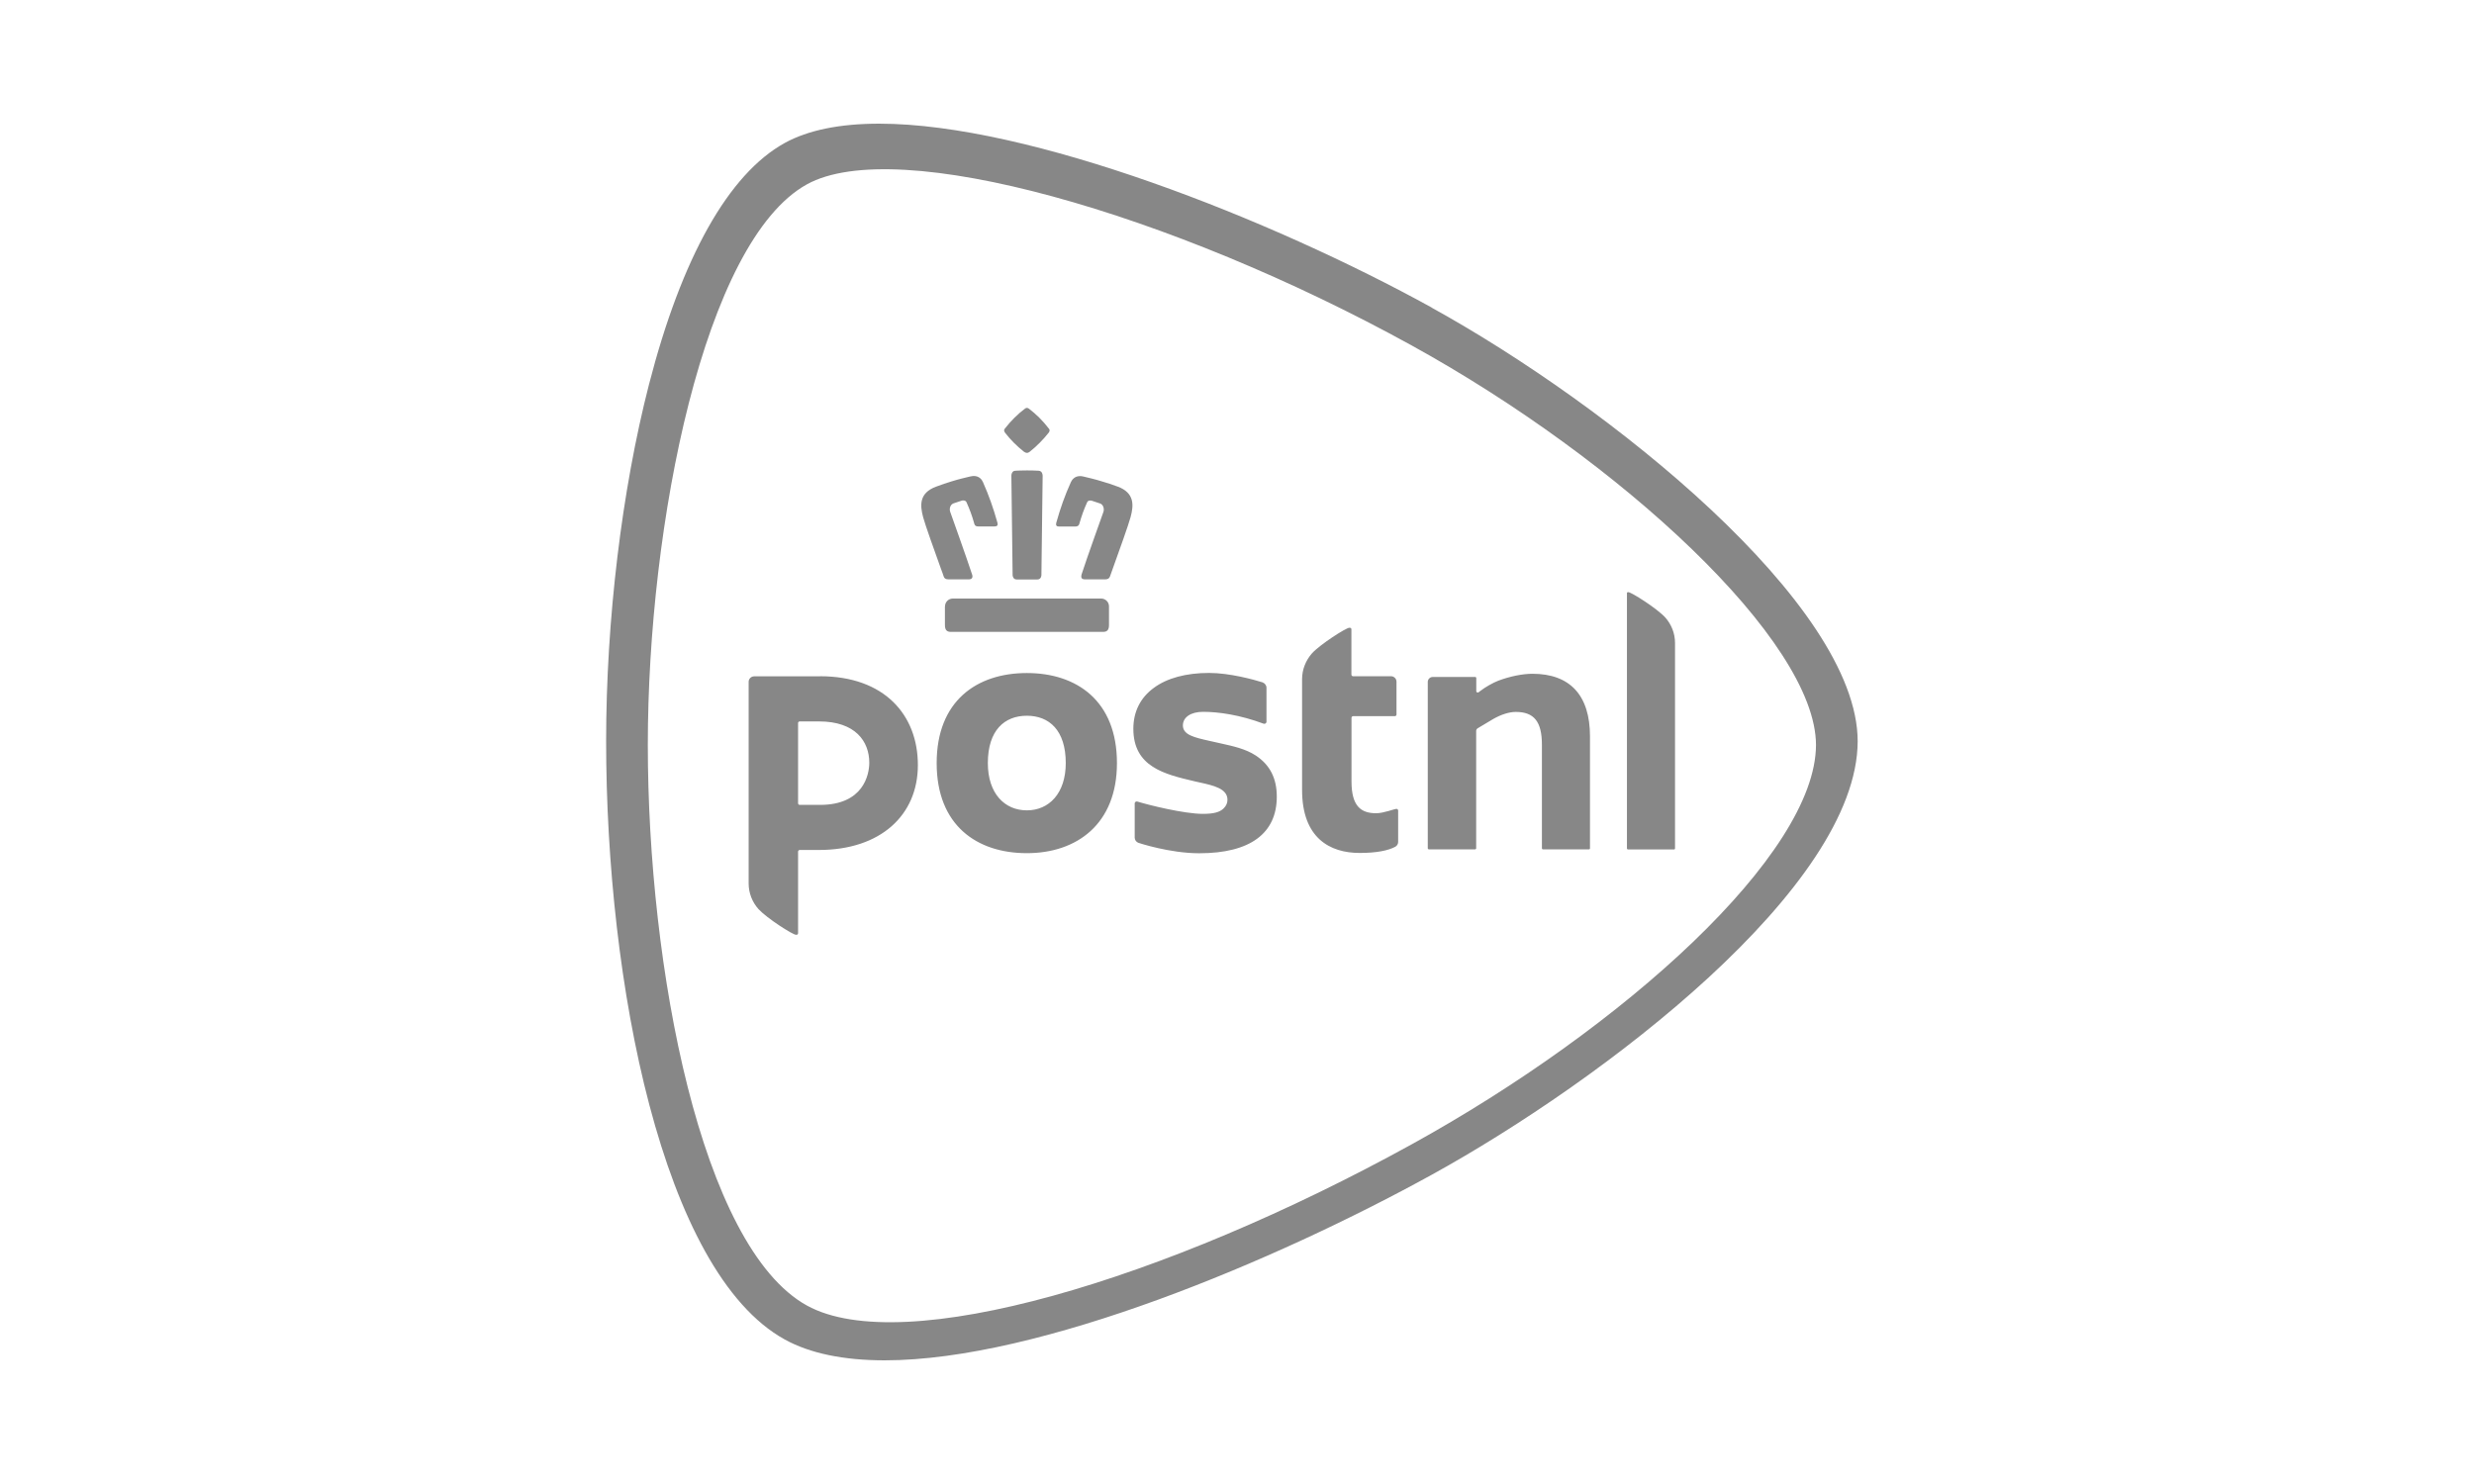 <svg width="200" height="120" viewBox="0 0 200 120" fill="none" xmlns="http://www.w3.org/2000/svg">
<path d="M115.747 24.874C102.75 17.708 83.229 10 71.074 10C67.887 10 65.318 10.526 63.441 11.56C58.902 14.063 55.107 20.82 52.462 31.098C50.268 39.64 49 50.152 49 59.937C49 79.4 53.522 102.842 63.441 108.315C65.468 109.433 68.188 110 71.516 110C84.071 110 103.184 101.916 115.747 94.992C129.579 87.367 150.151 71.742 150.176 59.937C150.16 48.85 130.038 32.766 115.747 24.883M114.112 92.539C94.182 103.526 73.009 109.85 65.234 105.57C56.667 100.84 52.37 78.241 52.37 60.238C52.37 42.377 56.925 19.494 65.234 14.905C72.525 10.884 94.658 17.208 114.112 27.928C130.972 37.221 146.789 51.812 146.806 60.238C146.789 69.072 131.231 83.104 114.112 92.539" fill="#878787"/>
<path d="M123.898 54.482C123.08 54.482 122.071 54.69 121.128 55.041C120.694 55.208 120.06 55.566 119.643 55.892L119.526 55.983C119.526 55.983 119.485 56 119.46 56C119.393 56 119.343 55.95 119.343 55.883V54.824C119.343 54.774 119.301 54.74 119.251 54.74H115.831C115.606 54.74 115.43 54.916 115.422 55.132V68.597C115.422 68.639 115.464 68.68 115.514 68.68H119.243C119.293 68.68 119.335 68.639 119.335 68.597V59.087C119.335 59.02 119.393 58.928 119.435 58.903C119.61 58.795 120.11 58.494 120.736 58.127C121.37 57.769 122.012 57.568 122.538 57.568C124.023 57.568 124.649 58.361 124.649 60.221V68.597C124.649 68.639 124.682 68.68 124.732 68.68H128.453C128.503 68.68 128.536 68.647 128.536 68.597V59.545C128.536 56.225 126.926 54.482 123.873 54.482M134.626 49.935C133.95 49.193 131.873 47.883 131.64 47.883C131.539 47.883 131.523 47.908 131.523 47.983V68.605C131.523 68.647 131.564 68.689 131.606 68.689H135.327C135.377 68.689 135.41 68.655 135.41 68.605V51.987C135.41 51.228 135.127 50.502 134.626 49.935M83.012 54.423C78.974 54.423 75.721 56.667 75.721 61.706C75.721 66.745 78.974 68.989 83.012 68.989C87.05 68.989 90.295 66.636 90.295 61.706C90.295 56.667 87.041 54.423 83.012 54.423ZM83.012 65.527C81.21 65.527 79.858 64.159 79.858 61.706C79.858 59.045 81.21 57.877 83.012 57.877C84.814 57.877 86.157 59.045 86.157 61.706C86.157 64.15 84.805 65.527 83.012 65.527ZM112.894 65.402C112.761 65.402 111.843 65.761 111.251 65.761C109.999 65.761 109.257 65.168 109.257 63.191V58.044C109.257 57.969 109.315 57.91 109.39 57.91H112.761C112.836 57.91 112.894 57.852 112.894 57.777V55.124C112.894 54.882 112.694 54.682 112.452 54.682H109.382C109.307 54.682 109.249 54.623 109.249 54.548V50.903C109.249 50.794 109.199 50.761 109.082 50.761C108.815 50.761 106.713 52.112 106.062 52.83C105.553 53.406 105.261 54.148 105.261 54.916V63.875C105.261 67.763 107.505 68.972 109.916 68.972C111.301 68.972 112.235 68.772 112.794 68.472C112.936 68.397 113.028 68.247 113.028 68.08V65.544C113.028 65.469 112.969 65.41 112.894 65.41M66.285 54.69H60.971C60.721 54.69 60.521 54.891 60.521 55.132V71.433C60.521 72.201 60.804 72.943 61.322 73.519C61.981 74.236 64.075 75.588 64.35 75.588C64.467 75.588 64.517 75.555 64.517 75.446V68.872C64.517 68.797 64.575 68.731 64.65 68.731H66.202C71.182 68.731 74.202 65.919 74.202 61.865C74.202 57.81 71.499 54.682 66.285 54.682M66.285 65.085H64.65C64.575 65.085 64.517 65.026 64.517 64.951V58.469C64.517 58.394 64.575 58.336 64.65 58.336H66.21C69.155 58.336 70.273 59.954 70.273 61.673C70.273 62.649 69.797 65.085 66.294 65.085M101.524 61.097C100.698 60.555 99.697 60.338 98.721 60.121C98.545 60.079 97.903 59.938 97.753 59.904C96.568 59.637 95.626 59.429 95.626 58.661C95.626 57.994 96.268 57.56 97.261 57.56C98.512 57.56 100.247 57.81 102.149 58.519C102.241 58.553 102.375 58.503 102.383 58.369V55.616C102.383 55.416 102.249 55.241 102.057 55.174C101.39 54.965 99.421 54.415 97.745 54.415C95.884 54.415 94.341 54.832 93.273 55.625C92.189 56.417 91.621 57.552 91.621 58.928C91.621 62.023 94.157 62.607 96.552 63.174C96.919 63.258 96.86 63.249 97.002 63.275C98.095 63.517 99.229 63.767 99.229 64.668C99.229 64.935 99.129 65.16 98.921 65.368C98.612 65.669 98.145 65.811 97.244 65.811C95.717 65.811 92.847 65.093 91.955 64.818C91.938 64.818 91.913 64.809 91.897 64.809C91.805 64.809 91.73 64.876 91.73 64.968V67.729C91.73 67.921 91.855 68.096 92.038 68.155C92.055 68.163 94.566 68.997 96.944 68.997C101.09 68.997 103.217 67.371 103.217 64.418C103.217 62.932 102.658 61.848 101.524 61.097M82.778 36.529C82.862 36.587 82.937 36.621 83.012 36.621C83.095 36.621 83.179 36.587 83.245 36.529C83.813 36.078 84.322 35.561 84.772 34.994C84.847 34.894 84.906 34.777 84.772 34.635C84.313 34.035 83.771 33.492 83.162 33.033C83.095 32.992 83.054 32.983 83.012 32.983C82.978 32.983 82.937 32.992 82.87 33.033C82.261 33.492 81.719 34.035 81.252 34.635C81.102 34.802 81.21 34.927 81.252 34.994C81.694 35.569 82.211 36.078 82.778 36.529M76.388 49.026V50.536C76.388 50.928 76.53 51.095 76.864 51.095H89.177C89.511 51.095 89.652 50.928 89.652 50.536V49.026C89.652 48.684 89.369 48.4 89.018 48.4H77.022C76.68 48.4 76.396 48.684 76.396 49.026M82.178 46.857H83.871C84.171 46.857 84.188 46.523 84.188 46.515C84.188 46.448 84.28 39.424 84.288 38.473C84.288 38.398 84.263 38.239 84.171 38.147C84.113 38.097 84.038 38.064 83.963 38.064C83.646 38.047 83.337 38.039 83.02 38.039C82.586 38.039 82.219 38.056 82.086 38.064C82.011 38.064 81.936 38.089 81.877 38.147C81.777 38.247 81.76 38.406 81.76 38.473C81.777 39.424 81.861 46.448 81.861 46.515C81.861 46.531 81.886 46.857 82.178 46.857ZM90.378 39.357C89.928 39.19 89.486 39.04 89.068 38.923C88.534 38.756 88.026 38.639 87.575 38.531H87.567C87.483 38.506 87.392 38.498 87.308 38.498C86.858 38.498 86.649 38.815 86.566 38.998C86.082 40.074 85.731 41.059 85.389 42.277C85.364 42.377 85.364 42.452 85.406 42.502C85.439 42.552 85.506 42.577 85.606 42.577H86.924C87.1 42.577 87.2 42.51 87.241 42.394C87.458 41.66 87.609 41.226 87.892 40.6C87.925 40.533 88.001 40.475 88.134 40.475C88.176 40.475 88.218 40.475 88.267 40.492L88.943 40.717C89.194 40.809 89.285 41.151 89.202 41.392C89.185 41.434 87.842 45.188 87.442 46.431C87.4 46.581 87.4 46.69 87.45 46.757C87.492 46.815 87.584 46.848 87.709 46.848H89.344C89.552 46.848 89.669 46.773 89.728 46.623C89.786 46.465 89.869 46.223 89.969 45.947C90.445 44.629 91.237 42.419 91.396 41.818C91.663 40.834 91.713 39.858 90.362 39.349M76.288 46.623C76.346 46.782 76.471 46.848 76.68 46.848H78.315C78.44 46.848 78.524 46.815 78.574 46.748C78.624 46.682 78.632 46.565 78.574 46.423C78.173 45.188 76.83 41.426 76.814 41.384C76.73 41.142 76.814 40.809 77.072 40.708L77.748 40.483C77.79 40.467 77.831 40.467 77.881 40.467C78.015 40.467 78.09 40.533 78.123 40.592C78.398 41.209 78.565 41.643 78.774 42.385C78.816 42.51 78.907 42.569 79.083 42.569H80.409C80.509 42.569 80.576 42.544 80.618 42.494C80.659 42.444 80.659 42.369 80.634 42.269C80.292 41.05 79.942 40.066 79.466 38.99C79.383 38.798 79.174 38.489 78.724 38.489C78.641 38.489 78.557 38.506 78.465 38.523H78.457C78.006 38.631 77.498 38.748 76.964 38.915C76.546 39.04 76.104 39.19 75.662 39.357C74.311 39.866 74.361 40.834 74.628 41.826C74.786 42.427 75.579 44.638 76.054 45.956C76.163 46.231 76.238 46.473 76.296 46.632" fill="#878787"/>
</svg>
